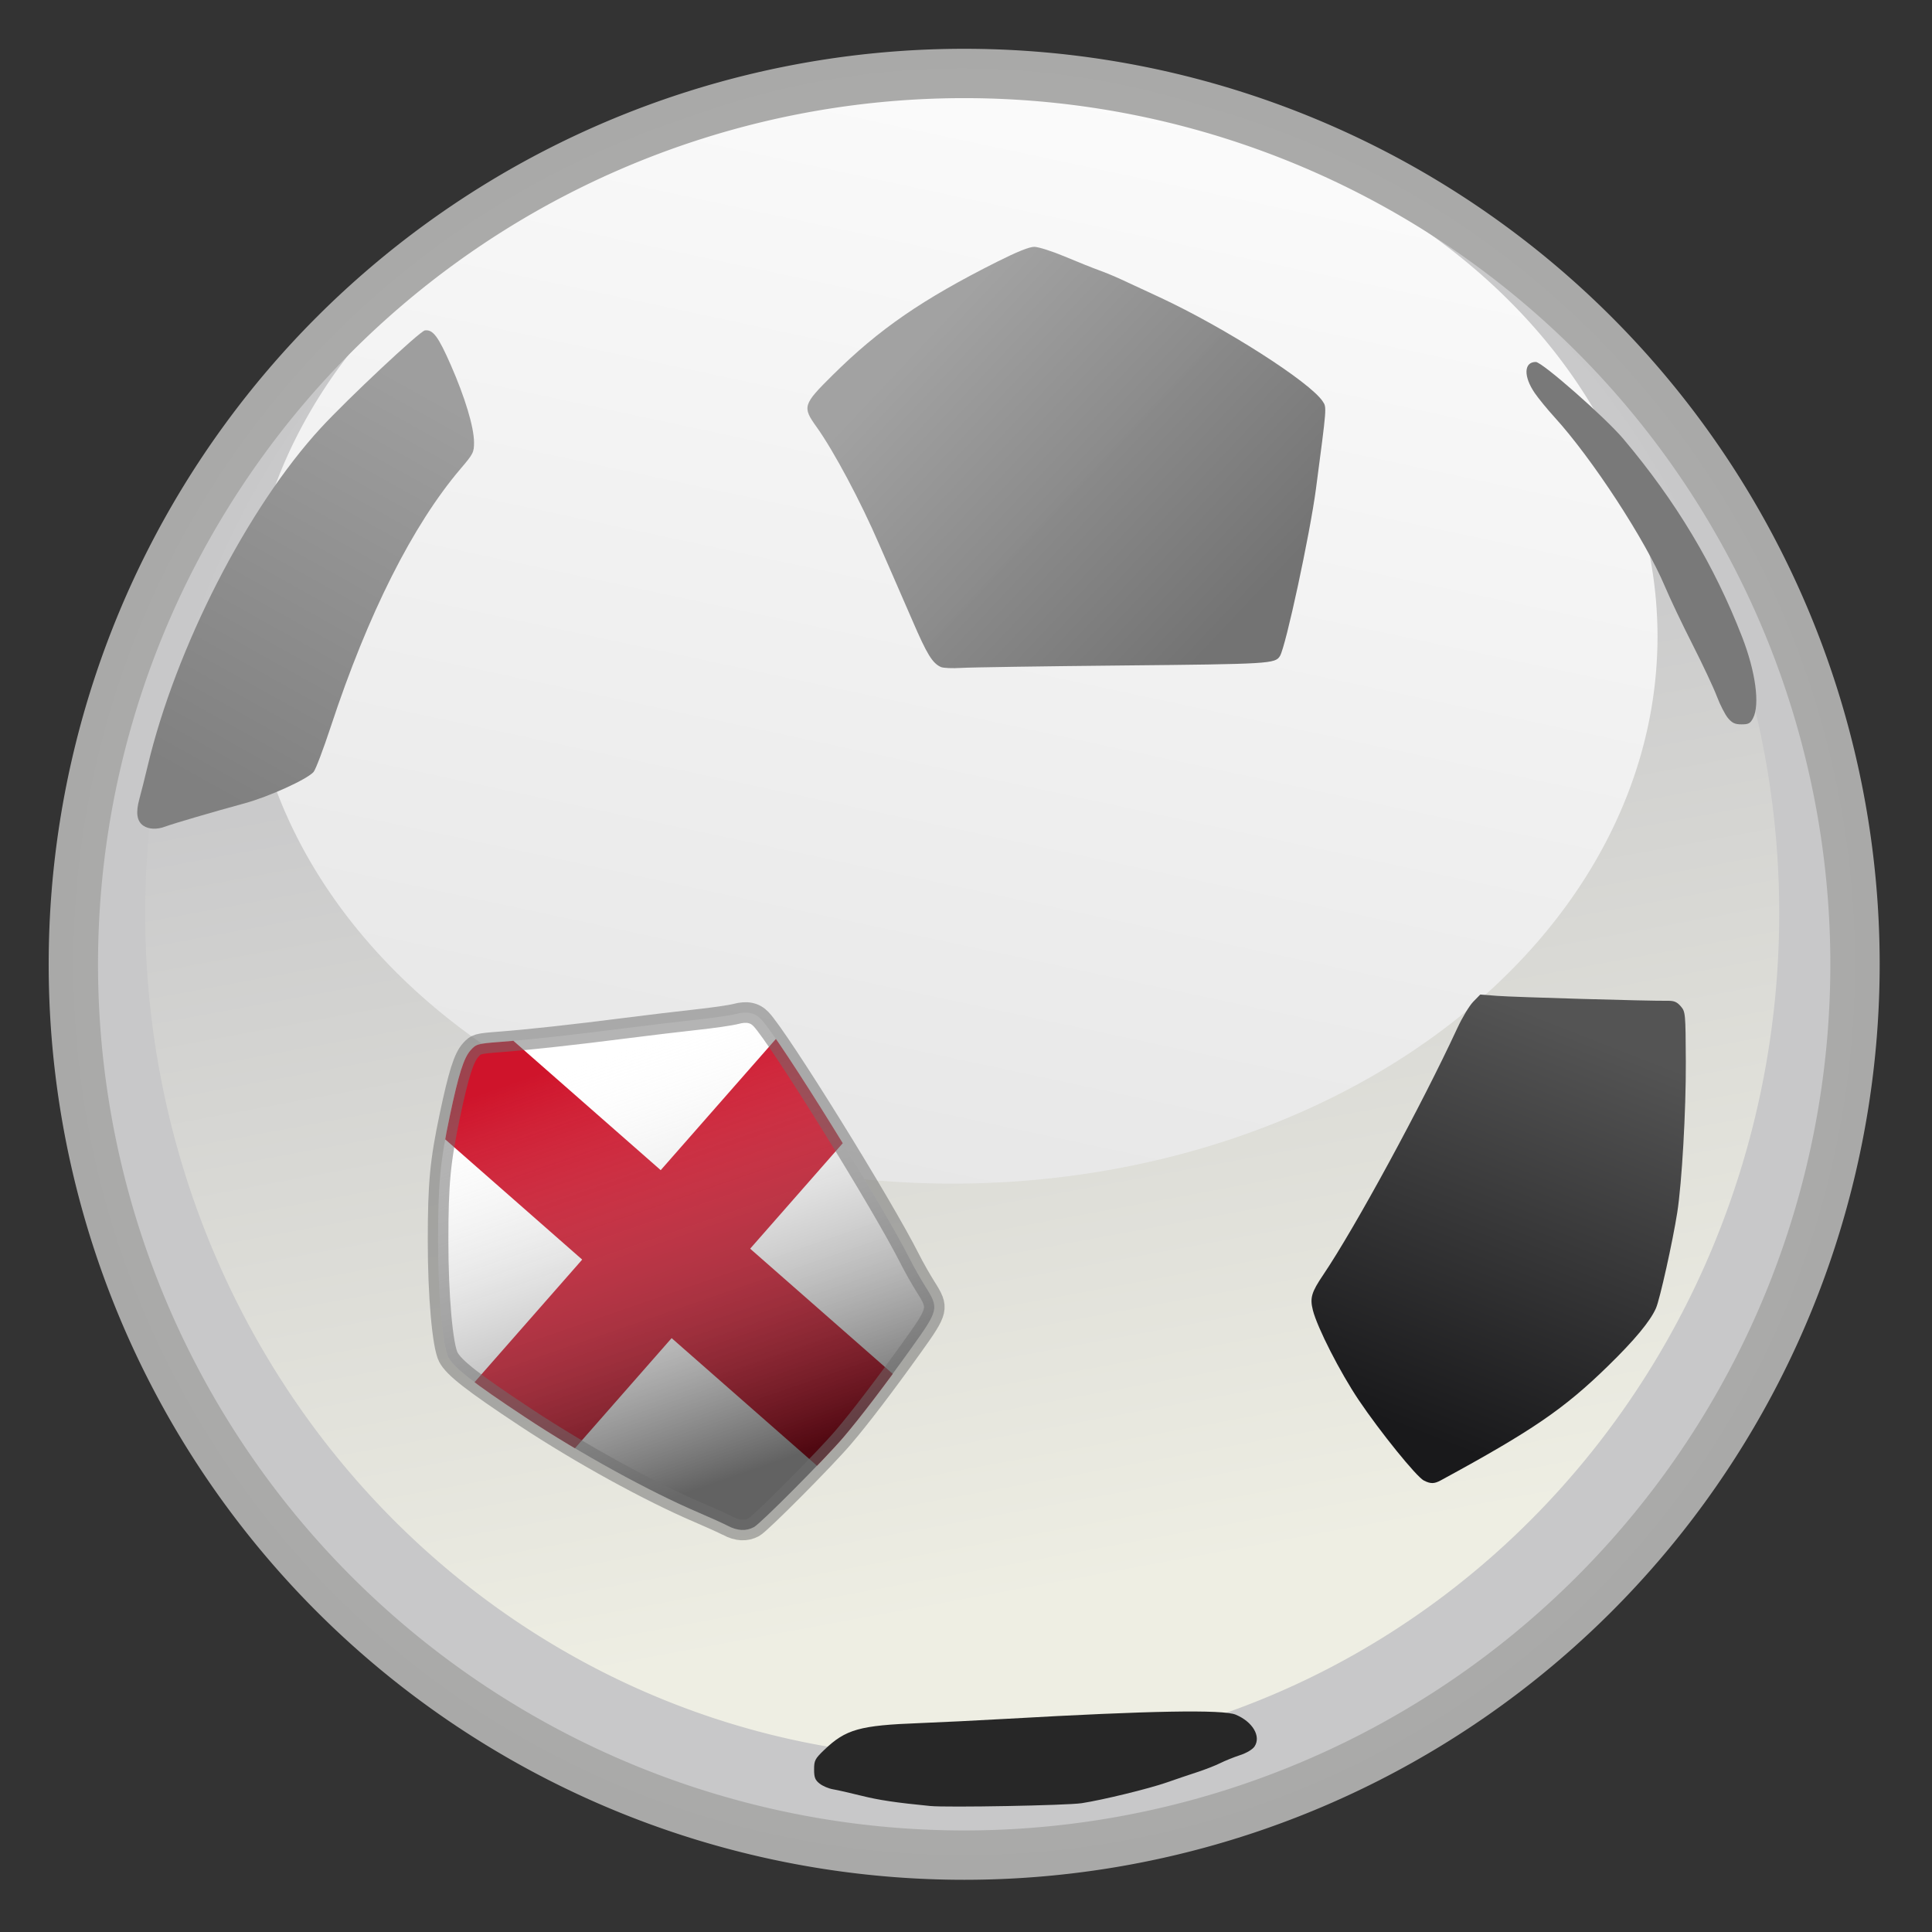 <?xml version="1.0" encoding="UTF-8" standalone="no"?>
<!-- Created with Inkscape (http://www.inkscape.org/) -->

<svg
   xmlns:dc="http://purl.org/dc/elements/1.1/"
   xmlns:cc="http://creativecommons.org/ns#"
   xmlns:rdf="http://www.w3.org/1999/02/22-rdf-syntax-ns#"
   xmlns:svg="http://www.w3.org/2000/svg"
   xmlns="http://www.w3.org/2000/svg"
   xmlns:xlink="http://www.w3.org/1999/xlink"
   xmlns:sodipodi="http://sodipodi.sourceforge.net/DTD/sodipodi-0.dtd"
   xmlns:inkscape="http://www.inkscape.org/namespaces/inkscape"
   id="svg2891"
   version="1.1"
   inkscape:version="0.47 r22583"
   width="250"
   height="250"
   sodipodi:docname="Ireland football.svg">
  <rect width="100%" height="100%" fill="#333333" stroke="none"/>
  <defs
     id="defs2895">
    <inkscape:path-effect
       effect="interpolate"
       id="path-effect3876"
       is_visible="true"
       trajectory="M 0,0 0,0"
       equidistant_spacing="true"
       steps="5" />
    <inkscape:path-effect
       effect="interpolate"
       id="path-effect3872"
       is_visible="true"
       trajectory="M 0,0 0,0"
       equidistant_spacing="true"
       steps="5" />
    <inkscape:path-effect
       effect="vonkoch"
       id="path-effect3870"
       is_visible="true"
       ref_path="m 20.771,161.08 129.455,0"
       generator="m 20.771,226.677 43.152,0 m 43.152,0 43.152,0"
       similar_only="false"
       nbgenerations="1"
       drawall="true"
       maxComplexity="1000"
       ref_path-nodetypes="ccc" />
    <inkscape:path-effect
       effect="spiro"
       id="path-effect3868"
       is_visible="true" />
    <inkscape:path-effect
       effect="construct_grid"
       id="path-effect3866"
       is_visible="true"
       nr_x="5"
       nr_y="5" />
    <inkscape:path-effect
       effect="envelope"
       id="path-effect3864"
       is_visible="true"
       yy="true"
       xx="true"
       bendpath1="m 20.689,95.43 129.455,0"
       bendpath2="m 150.145,95.43 0,131.194"
       bendpath3="m 20.689,226.623 129.455,0"
       bendpath4="m 20.689,95.43 0,131.194" />
    <inkscape:path-effect
       effect="envelope"
       id="path-effect3862"
       is_visible="true"
       yy="true"
       xx="true"
       bendpath1="m 20.771,95.483 129.455,0"
       bendpath2="m 150.227,95.483 0,131.194"
       bendpath3="m 20.771,226.677 129.455,0"
       bendpath4="m 20.771,95.483 0,131.194" />
    <inkscape:path-effect
       effect="bend_path"
       id="path-effect3860"
       is_visible="true"
       bendpath="m 21.113,161.422 c 0,0 53.754,-4.097 75.672,-4.617 21.918,-0.52 55.836,1.539 55.836,1.539"
       prop_scale="1"
       scale_y_rel="false"
       vertical="false"
       bendpath-nodetypes="czc" />
    <inkscape:path-effect
       effect="bend_path"
       id="path-effect3855"
       is_visible="true"
       bendpath="m 20.771,161.08 129.455,0"
       prop_scale="1"
       scale_y_rel="false"
       vertical="false" />
    <linearGradient
       id="linearGradient3973"
       inkscape:collect="always">
      <stop
         id="stop3975"
         offset="0"
         style="stop-color:#808080;stop-opacity:0.996" />
      <stop
         id="stop3977"
         offset="1"
         style="stop-color:#9e9e9e;stop-opacity:0.996" />
    </linearGradient>
    <linearGradient
       inkscape:collect="always"
       id="linearGradient3957">
      <stop
         style="stop-color:#737373;stop-opacity:1"
         offset="0"
         id="stop3959" />
      <stop
         style="stop-color:#a2a2a2;stop-opacity:0.996"
         offset="1"
         id="stop3961" />
    </linearGradient>
    <linearGradient
       inkscape:collect="always"
       id="linearGradient3949">
      <stop
         style="stop-color:#535353;stop-opacity:0.996"
         offset="0"
         id="stop3951" />
      <stop
         style="stop-color:#18181a;stop-opacity:0.996"
         offset="1"
         id="stop3953" />
    </linearGradient>
    <linearGradient
       id="linearGradient3941">
      <stop
         style="stop-color:#ffffff;stop-opacity:0;"
         offset="0"
         id="stop3943" />
      <stop
         style="stop-color:#000000;stop-opacity:0.614;"
         offset="1"
         id="stop3945" />
    </linearGradient>
    <linearGradient
       inkscape:collect="always"
       id="linearGradient3665">
      <stop
         style="stop-color:#fbfbfb;stop-opacity:0.996"
         offset="0"
         id="stop3667" />
      <stop
         style="stop-color:#e7e7e7;stop-opacity:0.996"
         offset="1"
         id="stop3669" />
    </linearGradient>
    <linearGradient
       inkscape:collect="always"
       id="linearGradient3657">
      <stop
         style="stop-color:#c9c9ca;stop-opacity:0.996"
         offset="0"
         id="stop3659" />
      <stop
         style="stop-color:#eeeee3;stop-opacity:0.996"
         offset="1"
         id="stop3661" />
    </linearGradient>
    <linearGradient
       id="linearGradient3649">
      <stop
         style="stop-color:#f9f9cf;stop-opacity:1;"
         offset="0"
         id="stop3651" />
      <stop
         style="stop-color:#fecad3;stop-opacity:0;"
         offset="1"
         id="stop3653" />
    </linearGradient>
    <inkscape:perspective
       sodipodi:type="inkscape:persp3d"
       inkscape:vp_x="0 : 0.5 : 1"
       inkscape:vp_y="0 : 1000 : 0"
       inkscape:vp_z="1 : 0.5 : 1"
       inkscape:persp3d-origin="0.5 : 0.33333333 : 1"
       id="perspective2899" />
    <inkscape:perspective
       id="perspective3004"
       inkscape:persp3d-origin="0.5 : 0.33333333 : 1"
       inkscape:vp_z="1 : 0.5 : 1"
       inkscape:vp_y="0 : 1000 : 0"
       inkscape:vp_x="0 : 0.5 : 1"
       sodipodi:type="inkscape:persp3d" />
    <linearGradient
       inkscape:collect="always"
       xlink:href="#linearGradient3657"
       id="linearGradient4000"
       gradientUnits="userSpaceOnUse"
       x1="842.715"
       y1="327.993"
       x2="911.153"
       y2="729.061" />
    <linearGradient
       inkscape:collect="always"
       xlink:href="#linearGradient3665"
       id="linearGradient4002"
       gradientUnits="userSpaceOnUse"
       x1="584.852"
       y1="90.725"
       x2="478.141"
       y2="584.055" />
    <linearGradient
       inkscape:collect="always"
       xlink:href="#linearGradient3957"
       id="linearGradient4004"
       gradientUnits="userSpaceOnUse"
       x1="623.803"
       y1="332.421"
       x2="478.796"
       y2="195.622" />
    <linearGradient
       inkscape:collect="always"
       xlink:href="#linearGradient3941"
       id="linearGradient4006"
       gradientUnits="userSpaceOnUse"
       x1="329.918"
       y1="531.583"
       x2="398.096"
       y2="728.573" />
    <linearGradient
       inkscape:collect="always"
       xlink:href="#linearGradient3949"
       id="linearGradient4008"
       gradientUnits="userSpaceOnUse"
       x1="788.894"
       y1="524.565"
       x2="714.837"
       y2="713.347" />
    <linearGradient
       inkscape:collect="always"
       xlink:href="#linearGradient3973"
       id="linearGradient4010"
       gradientUnits="userSpaceOnUse"
       x1="139.535"
       y1="403.557"
       x2="243.502"
       y2="217.51" />
    <inkscape:perspective
       id="perspective5563"
       inkscape:persp3d-origin="600 : 266.66667 : 1"
       inkscape:vp_z="1200 : 400 : 1"
       inkscape:vp_y="0 : 1000 : 0"
       inkscape:vp_x="0 : 400 : 1"
       sodipodi:type="inkscape:persp3d" />
    <linearGradient
       inkscape:collect="always"
       xlink:href="#linearGradient3657"
       id="linearGradient5847"
       gradientUnits="userSpaceOnUse"
       x1="842.715"
       y1="327.993"
       x2="911.153"
       y2="729.061" />
    <linearGradient
       inkscape:collect="always"
       xlink:href="#linearGradient3665"
       id="linearGradient5849"
       gradientUnits="userSpaceOnUse"
       x1="584.852"
       y1="90.725"
       x2="478.141"
       y2="584.055" />
    <inkscape:perspective
       id="perspective2935"
       inkscape:persp3d-origin="600 : 200 : 1"
       inkscape:vp_z="1200 : 300 : 1"
       inkscape:vp_y="0 : 1000 : 0"
       inkscape:vp_x="0 : 300 : 1"
       sodipodi:type="inkscape:persp3d" />
    <linearGradient
       inkscape:collect="always"
       xlink:href="#linearGradient3941"
       id="linearGradient2956"
       gradientUnits="userSpaceOnUse"
       x1="329.918"
       y1="531.583"
       x2="398.096"
       y2="728.573"
       gradientTransform="matrix(0.276,0,0,0.276,-12.719,-70.815)" />
    <clipPath
       clipPathUnits="userSpaceOnUse"
       id="clipPath3791">
      <path
         style="fill:url(#linearGradient3795);fill-opacity:1;stroke:#6e6e6e;stroke-width:2.667;stroke-miterlimit:4;stroke-opacity:0.519;stroke-dasharray:none;display:inline"
         d="m 94.162,197.436 c -0.601,-0.312 -2.272,-1.07 -3.713,-1.684 -6.405,-2.733 -15.363,-7.662 -22.482,-12.371 -6.802,-4.499 -9.23,-6.395 -9.95,-7.77 -0.758,-1.447 -1.335,-7.996 -1.331,-15.124 0.004,-7.373 0.269,-10.174 1.526,-16.137 1.128,-5.35 1.8,-7.472 2.677,-8.454 0.72,-0.806 0.881,-0.852 3.777,-1.073 3.814,-0.292 9.536,-0.919 16.266,-1.781 2.883,-0.369 7.011,-0.863 9.174,-1.097 2.163,-0.234 4.467,-0.568 5.119,-0.743 1.42,-0.38 2.447,-0.168 3.246,0.669 2.37,2.48 15.74,24.033 19.288,31.095 0.495,0.984 1.407,2.594 2.028,3.577 1.723,2.728 1.666,2.981 -1.739,7.737 -3.6,5.028 -6.808,9.234 -8.941,11.724 -2.492,2.909 -10.694,11.154 -11.543,11.604 -1.034,0.548 -2.12,0.494 -3.403,-0.171 z"
         id="path3793" />
    </clipPath>
    <linearGradient
       inkscape:collect="always"
       xlink:href="#linearGradient3941"
       id="linearGradient3795"
       gradientUnits="userSpaceOnUse"
       gradientTransform="matrix(0.276,0,0,0.276,-12.719,-10.815)"
       x1="329.918"
       y1="531.583"
       x2="398.096"
       y2="728.573" />
    <linearGradient
       inkscape:collect="always"
       xlink:href="#linearGradient3941"
       id="linearGradient2878"
       gradientUnits="userSpaceOnUse"
       gradientTransform="matrix(0.276,0,0,0.276,-12.719,-70.815)"
       x1="329.918"
       y1="531.583"
       x2="398.096"
       y2="728.573" />
    <linearGradient
       inkscape:collect="always"
       xlink:href="#linearGradient3973"
       id="linearGradient2888"
       gradientUnits="userSpaceOnUse"
       gradientTransform="matrix(0.276,0,0,0.276,-12.719,-70.815)"
       x1="139.535"
       y1="403.557"
       x2="243.502"
       y2="217.51" />
    <linearGradient
       inkscape:collect="always"
       xlink:href="#linearGradient3949"
       id="linearGradient2891"
       gradientUnits="userSpaceOnUse"
       gradientTransform="matrix(0.276,0,0,0.276,-12.719,-70.815)"
       x1="788.894"
       y1="524.565"
       x2="714.837"
       y2="713.347" />
    <linearGradient
       inkscape:collect="always"
       xlink:href="#linearGradient3957"
       id="linearGradient2894"
       gradientUnits="userSpaceOnUse"
       gradientTransform="matrix(0.276,0,0,0.276,-12.719,-70.815)"
       x1="623.803"
       y1="332.421"
       x2="478.796"
       y2="195.622" />
    <inkscape:perspective
       id="perspective2959"
       inkscape:persp3d-origin="600 : 240 : 1"
       inkscape:vp_z="1200 : 360 : 1"
       inkscape:vp_y="0 : 1000 : 0"
       inkscape:vp_x="0 : 360 : 1"
       sodipodi:type="inkscape:persp3d" />
    <clipPath
       clipPathUnits="userSpaceOnUse"
       id="clipPath2968">
      <path
         style="fill:url(#linearGradient2972);fill-opacity:1;stroke:#6e6e6e;stroke-width:0.519;stroke-miterlimit:4;stroke-opacity:0.519;stroke-dasharray:none;display:inline"
         d="M 8.376,13.183 C 8.344,13.055 8.241,12.713 8.145,12.423 7.723,11.134 7.293,9.19 7.068,7.542 6.852,5.968 6.818,5.369 6.927,5.087 7.041,4.79 7.926,3.865 8.97,2.949 10.049,2.002 10.494,1.681 11.528,1.099 c 0.928,-0.522 1.325,-0.697 1.582,-0.694 0.21,0.002 0.238,0.02 0.643,0.415 0.533,0.521 1.36,1.278 2.351,2.152 0.424,0.375 1.027,0.915 1.339,1.202 0.312,0.287 0.657,0.581 0.767,0.654 0.238,0.159 0.339,0.337 0.319,0.561 -0.059,0.666 -1.496,5.392 -2.074,6.819 -0.081,0.199 -0.199,0.539 -0.263,0.757 -0.178,0.603 -0.222,0.627 -1.356,0.74 -1.199,0.119 -2.227,0.19 -2.865,0.198 -0.746,0.009 -3.007,-0.132 -3.182,-0.199 -0.213,-0.081 -0.345,-0.247 -0.412,-0.52 z"
         id="path2970" />
    </clipPath>
    <linearGradient
       inkscape:collect="always"
       xlink:href="#linearGradient3941"
       id="linearGradient2972"
       gradientUnits="userSpaceOnUse"
       gradientTransform="matrix(0.035,0.04,-0.04,0.035,25.129,-29.222)"
       x1="329.918"
       y1="531.583"
       x2="398.096"
       y2="728.573" />
  </defs>
  <sodipodi:namedview
     pagecolor="#ffffff"
     bordercolor="#666666"
     borderopacity="1"
     objecttolerance="10"
     gridtolerance="10"
     guidetolerance="10"
     inkscape:pageopacity="0"
     inkscape:pageshadow="2"
     inkscape:window-width="1680"
     inkscape:window-height="999"
     id="namedview2893"
     showgrid="false"
     inkscape:zoom="2.924"
     inkscape:cx="125"
     inkscape:cy="125"
     inkscape:window-x="0"
     inkscape:window-y="24"
     inkscape:window-maximized="1"
     inkscape:current-layer="layer2" />
  <g
     inkscape:groupmode="layer"
     id="layer8"
     inkscape:label="Calque"
     style="display:inline"
     transform="translate(0,60)">
    <path
       sodipodi:type="arc"
       style="fill:#c9c9ca;fill-opacity:0.996;stroke:none;display:inline"
       id="path2865"
       sodipodi:cx="698.40094"
       sodipodi:cy="657.57074"
       sodipodi:rx="433.35681"
       sodipodi:ry="433.35681"
       d="m 1131.758,657.571 a 433.357,433.357 0 1 1 -866.714,0 433.357,433.357 0 1 1 866.714,0 z"
       transform="matrix(0.266,0,0,0.266,-61.01,-110.135)" />
    <path
       sodipodi:type="arc"
       style="fill:url(#linearGradient5847);fill-opacity:1;fill-rule:nonzero;stroke:none;display:inline"
       id="path3643"
       sodipodi:cx="495.26492"
       sodipodi:cy="496.99655"
       sodipodi:rx="383.05649"
       sodipodi:ry="365.64481"
       d="m 878.321,496.997 a 383.056,365.645 0 1 1 -766.113,0 383.056,365.645 0 1 1 766.113,0 z"
       transform="matrix(0.276,0,0,0.299,-12.185,-90.426)" />
    <path
       sodipodi:type="arc"
       style="fill:url(#linearGradient5849);fill-opacity:1;stroke:none;display:inline"
       id="path3640"
       sodipodi:cx="506.87271"
       sodipodi:cy="337.38968"
       sodipodi:rx="313.40985"
       sodipodi:ry="246.66516"
       d="m 820.283,337.39 a 313.41,246.665 0 1 1 -626.82,0 313.41,246.665 0 1 1 626.82,0 z"
       transform="matrix(0.291,0,0,0.287,-24.222,-74.465)" />
    <path
       id="path3016"
       d="m 121.758,26.314 c -1.099,-0.49 -1.805,-1.638 -3.671,-5.968 -1.045,-2.424 -2.152,-4.966 -2.46,-5.649 -0.308,-0.683 -1.149,-2.607 -1.87,-4.276 -2.404,-5.569 -5.879,-12.084 -8.099,-15.184 -1.857,-2.593 -1.766,-2.884 2.099,-6.711 6.003,-5.944 11.572,-9.781 21.27,-14.654 2.566,-1.289 4.164,-1.932 4.807,-1.932 0.53,0 2.312,0.567 3.96,1.26 1.648,0.693 3.628,1.486 4.401,1.763 0.773,0.277 2.076,0.816 2.896,1.197 0.821,0.381 3.043,1.414 4.94,2.294 8.388,3.894 19.484,10.977 21.128,13.486 0.526,0.803 0.548,0.525 -0.874,11.309 -0.77,5.837 -3.911,20.428 -4.658,21.637 -0.62,1.003 -1.264,1.041 -20.423,1.227 -10.317,0.1 -19.689,0.241 -20.827,0.314 -1.138,0.073 -2.317,0.021 -2.621,-0.114 z"
       style="fill:url(#linearGradient2894);fill-opacity:1;stroke:none;display:inline" />
    <path
       style="fill:url(#linearGradient2891);fill-opacity:1;stroke:none;display:inline"
       d="m 184.248,131.582 c -0.95,-0.481 -5.655,-6.292 -8.424,-10.406 -2.411,-3.582 -5.375,-9.392 -5.941,-11.645 -0.397,-1.579 -0.182,-2.314 1.329,-4.549 4.118,-6.09 12.745,-21.96 17.366,-31.945 0.633,-1.367 1.559,-2.904 2.058,-3.415 l 0.908,-0.929 2.208,0.172 c 2.103,0.164 19.783,0.675 22.037,0.636 0.829,-0.014 1.213,0.146 1.698,0.71 0.611,0.71 0.627,0.89 0.658,7.217 0.03,6.212 -0.506,15.618 -1.109,19.472 -0.587,3.748 -2.248,11.221 -2.75,12.368 -0.738,1.689 -2.765,4.131 -6.233,7.512 -5.69,5.548 -9.758,8.33 -21.61,14.774 -0.851,0.463 -1.323,0.468 -2.196,0.027 z"
       id="path2845" />
    <path
       id="path3026"
       d="M 18.535,46.834 C 17.706,46.253 17.546,45.154 18.035,43.386 18.265,42.552 18.749,40.628 19.11,39.111 22.757,23.789 32.032,5.679 41.507,-4.618 44.955,-8.364 54.338,-17.159 54.979,-17.245 c 1.045,-0.14 1.728,0.771 3.351,4.47 1.841,4.194 2.995,8.025 3.008,9.979 0.008,1.326 -0.085,1.512 -1.734,3.448 C 53.4,7.937 47.612,19.433 42.812,34.002 c -0.974,2.956 -1.981,5.607 -2.238,5.893 -0.875,0.971 -5.795,3.204 -8.945,4.06 -3.969,1.079 -9.279,2.636 -10.253,3.006 -1.064,0.405 -2.151,0.356 -2.841,-0.128 z"
       style="fill:url(#linearGradient2888);fill-opacity:1;stroke:none;display:inline" />
    <path
       id="path3024"
       d="m 223.6,32.918 c -0.377,-0.448 -1.027,-1.72 -1.446,-2.827 -0.419,-1.107 -1.835,-4.124 -3.147,-6.703 -1.312,-2.579 -2.917,-5.954 -3.567,-7.5 -2.513,-5.98 -9.403,-16.544 -14.291,-21.909 -0.914,-1.003 -2.06,-2.403 -2.547,-3.111 -1.484,-2.158 -1.425,-4.03 0.129,-4.03 0.822,0 8.999,7.189 11.348,9.976 6.798,8.066 11.737,16.307 15.35,25.608 1.742,4.484 2.319,8.756 1.42,10.496 -0.356,0.689 -0.585,0.814 -1.493,0.814 -0.848,0 -1.215,-0.17 -1.757,-0.814 z"
       style="fill:#797979;fill-opacity:0.996;stroke:none;display:inline" />
    <path
       id="path3032"
       d="m 120.378,173.697 c -4.483,-0.44 -6.652,-0.764 -8.948,-1.338 -1.451,-0.362 -3.091,-0.734 -3.644,-0.826 -0.554,-0.092 -1.329,-0.421 -1.724,-0.732 -0.588,-0.462 -0.718,-0.795 -0.718,-1.836 0,-1.158 0.118,-1.385 1.315,-2.532 2.787,-2.669 4.583,-3.173 12.339,-3.464 2.427,-0.091 7.579,-0.346 11.448,-0.566 18.305,-1.042 27.812,-1.212 29.456,-0.525 2.187,0.914 3.302,2.792 2.44,4.109 -0.253,0.386 -1.023,0.848 -1.886,1.13 -0.802,0.262 -1.955,0.727 -2.562,1.033 -0.607,0.306 -1.972,0.839 -3.034,1.184 -1.062,0.346 -2.8,0.934 -3.862,1.308 -2.293,0.807 -8.317,2.276 -11.034,2.691 -1.892,0.289 -17.411,0.577 -19.585,0.363 z"
       style="fill:#272727;fill-opacity:0.996;stroke:none;display:inline" />
    <path
       transform="matrix(0.266,0,0,0.266,-61.01,-110.135)"
       d="m 1131.758,657.571 a 433.357,433.357 0 1 1 -866.714,0 433.357,433.357 0 1 1 866.714,0 z"
       sodipodi:ry="433.35681"
       sodipodi:rx="433.35681"
       sodipodi:cy="657.57074"
       sodipodi:cx="698.40094"
       id="path3645"
       style="fill:none;stroke:#aaaaa9;stroke-width:24;stroke-linejoin:round;stroke-miterlimit:4;stroke-opacity:0.996;stroke-dasharray:none;stroke-dashoffset:0;display:inline"
       sodipodi:type="arc" />
  </g>
  <g
     inkscape:groupmode="layer"
     id="layer2"
     inkscape:label="Calque#2"
     style="display:inline">
    <g
       id="g2962"
       transform="matrix(3.387,-3.858,3.858,3.387,14.93,185.108)"
       clip-path="url(#clipPath2968)">
      <rect
         id="rect2945"
         height="15"
         width="25"
         x="0"
         y="0"
         style="fill:#ffffff" />
      <g
         id="g2947"
         style="fill:#cf142b">
        <rect
           id="rect2949"
           x="11"
           height="15"
           width="3"
           y="0" />
        <!-- Vertical bar -->
        <rect
           id="rect2951"
           y="6"
           height="3"
           width="25"
           x="0" />
        <!-- Horizontal bar -->
      </g>
    </g>
  </g>
  <g
     inkscape:groupmode="layer"
     id="layer1"
     inkscape:label="Calque#1"
     style="display:inline">
    <path
       transform="translate(0,60)"
       id="path3771"
       d="m 94.162,137.436 c -0.601,-0.312 -2.272,-1.07 -3.713,-1.684 -6.405,-2.733 -15.363,-7.662 -22.482,-12.371 -6.802,-4.499 -9.23,-6.395 -9.95,-7.77 -0.758,-1.447 -1.335,-7.996 -1.331,-15.124 0.004,-7.373 0.269,-10.174 1.526,-16.137 1.128,-5.35 1.8,-7.472 2.677,-8.454 0.72,-0.806 0.881,-0.852 3.777,-1.073 3.814,-0.292 9.536,-0.919 16.266,-1.781 2.883,-0.369 7.011,-0.863 9.174,-1.097 2.163,-0.234 4.467,-0.568 5.119,-0.743 1.42,-0.38 2.447,-0.168 3.246,0.669 2.37,2.48 15.74,24.033 19.288,31.095 0.495,0.984 1.407,2.594 2.028,3.577 1.723,2.728 1.666,2.981 -1.739,7.737 -3.6,5.028 -6.808,9.234 -8.941,11.724 -2.492,2.909 -10.694,11.154 -11.543,11.604 -1.034,0.548 -2.12,0.494 -3.403,-0.171 z"
       style="fill:url(#linearGradient2878);fill-opacity:1;stroke:#6e6e6e;stroke-width:2.667;stroke-miterlimit:4;stroke-opacity:0.519;stroke-dasharray:none;display:inline" />
  </g>
</svg>
